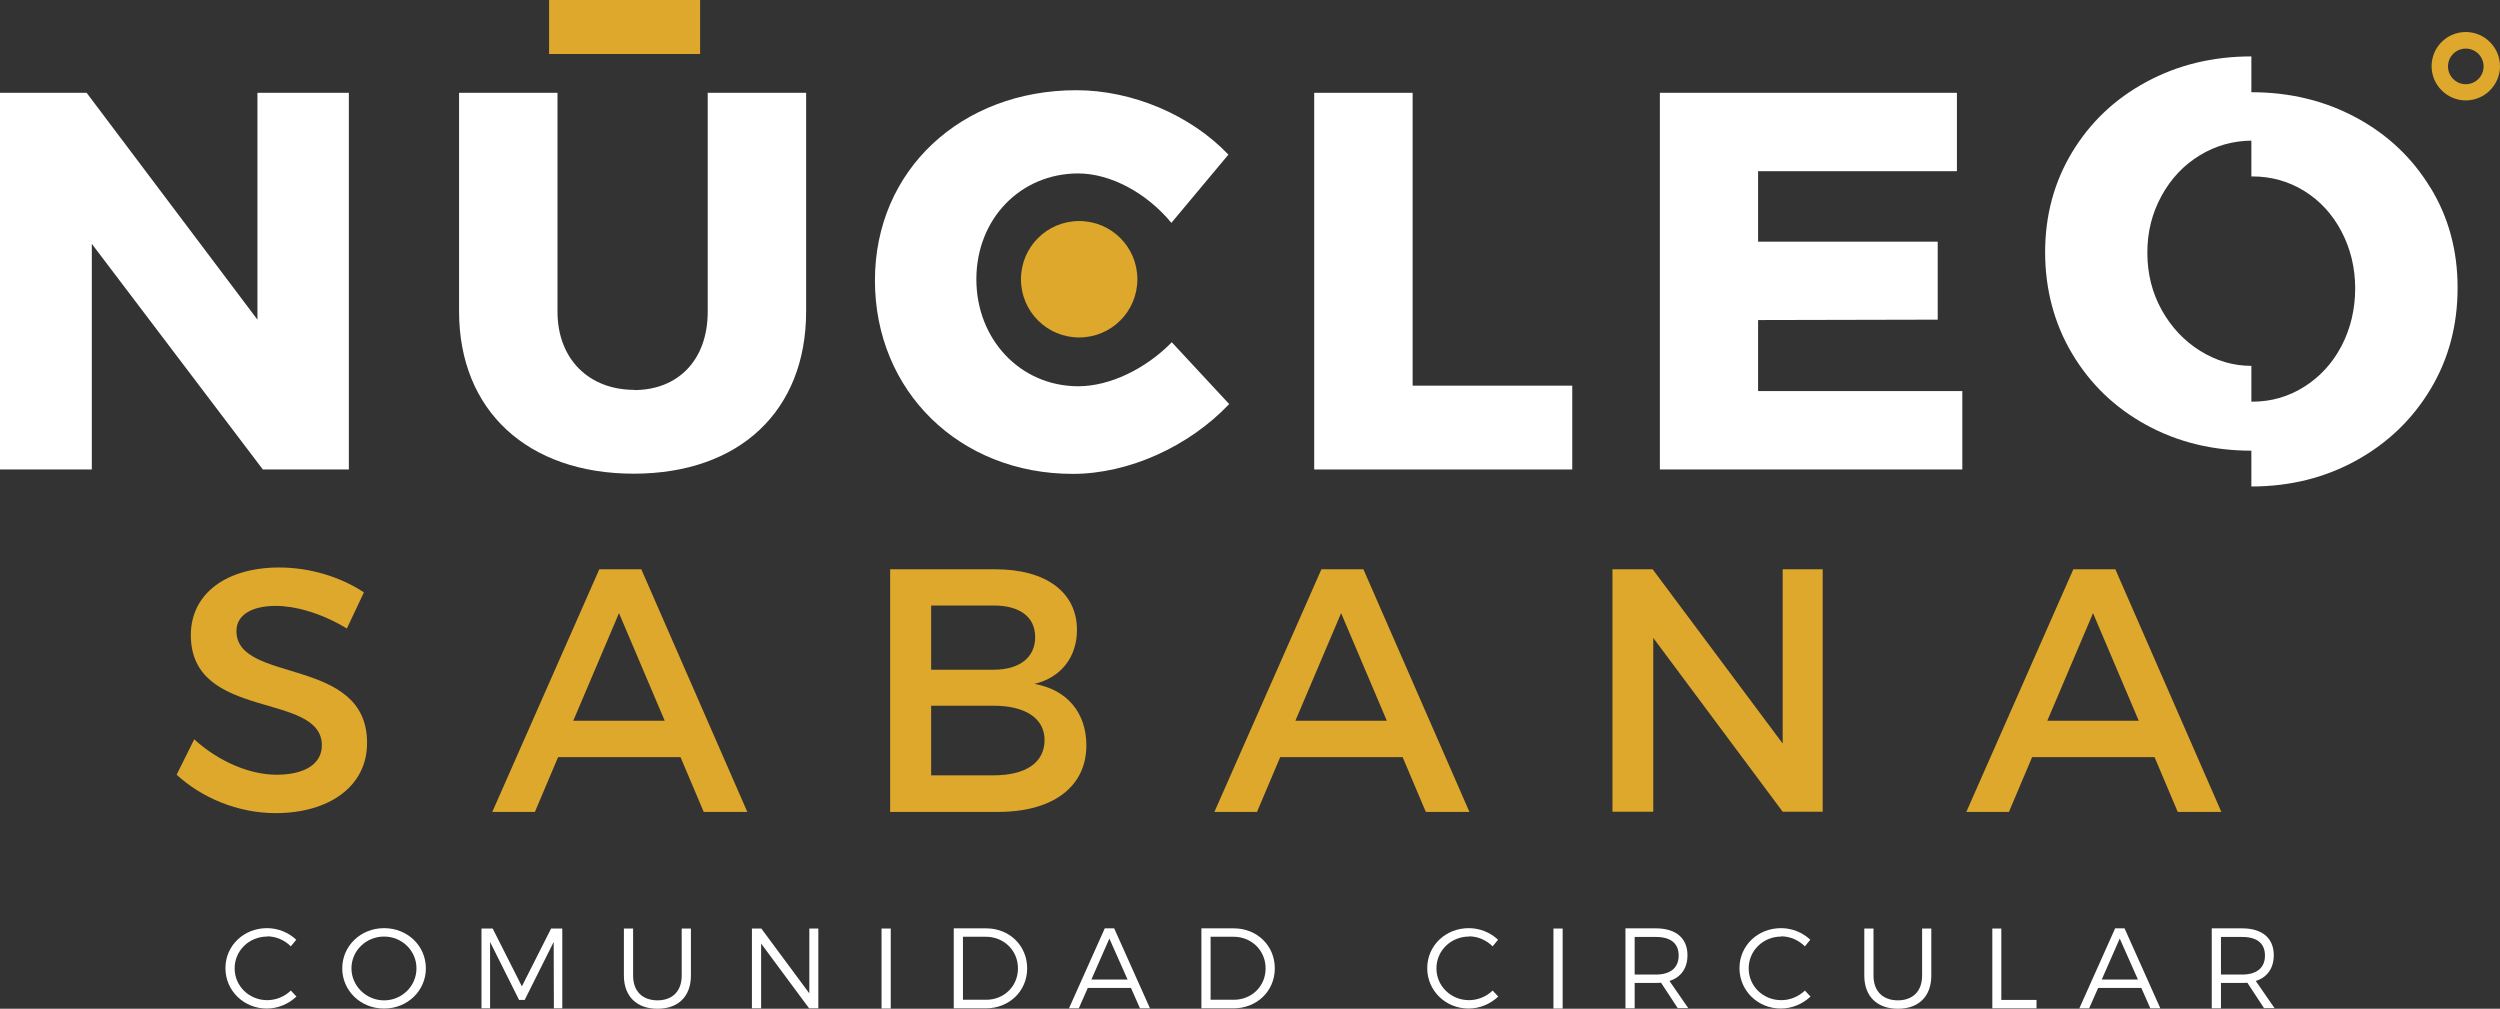 <svg xmlns="http://www.w3.org/2000/svg" id="Layer_2" data-name="Layer 2" viewBox="0 0 124.98 50.43"><rect x="0" y="0" width="124.98" height="50.43" fill="#333333" stroke="none"/><g id="Capa_1" data-name="Capa 1"><g><polygon points="4.33 4.64 12.87 15.98 12.87 4.64 17.44 4.64 17.44 23.47 13.14 23.47 4.59 12.19 4.59 23.47 0 23.47 0 4.64 4.33 4.64" style="fill: #fff;"></polygon><path d="m31.7,19.5c2.18,0,3.68-1.48,3.68-3.92V4.64h4.92v10.93c0,4.97-3.33,8.11-8.62,8.11s-8.73-3.14-8.73-8.11V4.64h4.92v10.93c0,2.42,1.61,3.92,3.84,3.92" style="fill: #fff;"></path><path d="m53.91,8.67c-2.9,0-5.1,2.28-5.1,5.29s2.2,5.35,5.1,5.35c1.56,0,3.36-.86,4.67-2.2l2.87,3.09c-2.01,2.12-5.02,3.49-7.82,3.49-5.67,0-9.89-4.14-9.89-9.67s4.33-9.51,10.07-9.51c2.79,0,5.72,1.24,7.6,3.22l-2.85,3.41c-1.24-1.5-3.04-2.47-4.67-2.47" style="fill: #fff;"></path><polygon points="70.62 4.64 70.62 19.28 78.6 19.28 78.6 23.47 65.7 23.47 65.7 4.64 70.62 4.64" style="fill: #fff;"></polygon><polygon points="97.83 4.64 97.83 8.56 87.89 8.56 87.89 12.08 96.87 12.08 96.87 15.98 87.89 16 87.89 19.55 98.1 19.55 98.1 23.47 82.98 23.47 82.98 4.64 97.83 4.64" style="fill: #fff;"></polygon><path d="m56.86,13.96c0,1.61-1.3,2.91-2.91,2.91s-2.91-1.3-2.91-2.91,1.3-2.91,2.91-2.91,2.91,1.3,2.91,2.91" style="fill: #dda82b;"></path><path d="m121.51,9.4c-.9-1.49-2.13-2.66-3.7-3.51-1.57-.85-3.32-1.28-5.26-1.28h0v-1.79c-1.94,0-3.69.43-5.26,1.28-1.57.85-2.8,2.02-3.7,3.51-.9,1.49-1.35,3.16-1.35,5s.45,3.56,1.35,5.07c.9,1.51,2.13,2.7,3.7,3.56,1.57.86,3.32,1.29,5.26,1.29v1.79h0c1.94,0,3.69-.44,5.26-1.31,1.57-.87,2.8-2.06,3.7-3.56.9-1.5,1.35-3.19,1.35-5.06s-.45-3.52-1.35-5m-4.45,7.9c-.45.86-1.07,1.54-1.86,2.04-.79.5-1.65.75-2.6.75-.02,0-.04,0-.05,0v-1.79c-.92,0-1.77-.26-2.56-.75-.8-.5-1.44-1.18-1.92-2.04-.48-.86-.72-1.82-.72-2.87s.24-1.98.71-2.84c.47-.86,1.11-1.54,1.92-2.03.79-.48,1.65-.72,2.57-.73v1.79s.04,0,.05,0c.94,0,1.81.24,2.6.73.79.49,1.41,1.17,1.86,2.03.45.86.68,1.81.68,2.84s-.23,2.01-.68,2.87" style="fill: #fff;"></path><path d="m123.27,1.6c-.95,0-1.71.77-1.71,1.71s.77,1.71,1.71,1.71,1.71-.77,1.71-1.71-.77-1.71-1.71-1.71m0,2.61c-.49,0-.89-.4-.89-.89s.4-.89.89-.89.89.4.89.89-.4.89-.89.89" style="fill: #dda82b;"></path><rect x="27.45" width="7.55" height="2.7" style="fill: #dda82b;"></rect><path d="m13.36,46.82c-.9,0-1.63.7-1.63,1.59s.73,1.59,1.63,1.59c.44,0,.87-.18,1.18-.48l.28.3c-.39.37-.93.6-1.48.6-1.15,0-2.07-.89-2.07-2.02s.92-2,2.08-2c.55,0,1.08.22,1.46.58l-.27.33c-.31-.31-.74-.5-1.18-.5" style="fill: #fff;"></path><path d="m21.29,48.41c0,1.12-.92,2.01-2.09,2.01s-2.09-.89-2.09-2.01.92-2.01,2.09-2.01,2.09.88,2.09,2.01m-3.72,0c0,.88.74,1.6,1.63,1.6s1.62-.71,1.62-1.6-.73-1.59-1.62-1.59-1.63.7-1.63,1.59" style="fill: #fff;"></path><polygon points="24.63 46.42 26.09 49.31 27.55 46.42 28.11 46.42 28.11 50.41 27.69 50.41 27.68 47.09 26.23 49.99 25.95 49.99 24.5 47.09 24.5 50.41 24.07 50.41 24.07 46.42 24.63 46.42" style="fill: #fff;"></polygon><path d="m32.86,50.01c.76,0,1.22-.46,1.22-1.24v-2.35h.46v2.35c0,1.04-.63,1.66-1.67,1.66s-1.68-.62-1.68-1.66v-2.35h.46v2.35c0,.79.47,1.24,1.23,1.24" style="fill: #fff;"></path><polygon points="38.06 46.42 40.46 49.66 40.46 46.42 40.91 46.42 40.91 50.41 40.45 50.41 38.05 47.17 38.05 50.41 37.59 50.41 37.59 46.42 38.06 46.42" style="fill: #fff;"></polygon><rect x="44.07" y="46.42" width=".46" height="4" style="fill: #fff;"></rect><path d="m51.35,48.41c0,1.14-.9,2-2.07,2h-1.6v-4h1.62c1.16,0,2.05.86,2.05,2m-.46,0c0-.9-.71-1.58-1.6-1.58h-1.15v3.15h1.16c.89,0,1.59-.67,1.59-1.57" style="fill: #fff;"></path><path d="m56.55,49.39h-2.17l-.45,1.02h-.49l1.79-4h.47l1.79,4h-.5l-.45-1.02Zm-.18-.42l-.91-2.05-.9,2.05h1.8Z" style="fill: #fff;"></path><path d="m63.73,48.41c0,1.14-.9,2-2.07,2h-1.6v-4h1.62c1.16,0,2.05.86,2.05,2m-.46,0c0-.9-.71-1.58-1.6-1.58h-1.15v3.15h1.16c.89,0,1.59-.67,1.59-1.57" style="fill: #fff;"></path><path d="m73.44,46.82c-.9,0-1.63.7-1.63,1.59s.73,1.59,1.63,1.59c.44,0,.87-.18,1.18-.48l.28.3c-.39.37-.93.6-1.48.6-1.15,0-2.07-.89-2.07-2.02s.92-2,2.08-2c.55,0,1.08.22,1.46.58l-.27.33c-.31-.31-.74-.5-1.18-.5" style="fill: #fff;"></path><rect x="77.66" y="46.42" width=".46" height="4" style="fill: #fff;"></rect><path d="m83.88,50.41l-.84-1.28c-.08,0-.17.01-.26.01h-1.06v1.27h-.46v-4h1.52c1,0,1.58.49,1.58,1.34,0,.66-.33,1.11-.9,1.29l.94,1.36h-.52Zm-1.1-1.69c.72,0,1.14-.33,1.14-.95s-.41-.93-1.14-.93h-1.06v1.88h1.06Z" style="fill: #fff;"></path><path d="m89.05,46.82c-.9,0-1.63.7-1.63,1.59s.72,1.59,1.63,1.59c.44,0,.87-.18,1.18-.48l.28.3c-.39.37-.93.6-1.48.6-1.15,0-2.07-.89-2.07-2.02s.92-2,2.08-2c.55,0,1.08.22,1.46.58l-.27.33c-.31-.31-.74-.5-1.18-.5" style="fill: #fff;"></path><path d="m94.87,50.01c.76,0,1.22-.46,1.22-1.24v-2.35h.46v2.35c0,1.04-.63,1.66-1.67,1.66s-1.68-.62-1.68-1.66v-2.35h.46v2.35c0,.79.47,1.24,1.23,1.24" style="fill: #fff;"></path><polygon points="100.05 46.42 100.05 49.99 101.81 49.99 101.81 50.41 99.6 50.41 99.6 46.42 100.05 46.42" style="fill: #fff;"></polygon><path d="m107.06,49.39h-2.17l-.45,1.02h-.49l1.79-4h.47l1.79,4h-.5l-.45-1.02Zm-.18-.42l-.91-2.05-.9,2.05h1.8Z" style="fill: #fff;"></path><path d="m113.19,50.41l-.84-1.28c-.08,0-.17.01-.26.01h-1.06v1.27h-.46v-4h1.52c1,0,1.58.49,1.58,1.34,0,.66-.33,1.11-.9,1.29l.94,1.36h-.52Zm-1.1-1.69c.72,0,1.14-.33,1.14-.95s-.41-.93-1.14-.93h-1.06v1.88h1.06Z" style="fill: #fff;"></path><path d="m18.19,29.62l-.85,1.8c-1.32-.8-2.63-1.13-3.55-1.13-1.2,0-1.97.45-1.97,1.26,0,2.65,6.55,1.23,6.53,5.6,0,2.17-1.91,3.5-4.57,3.5-1.91,0-3.71-.78-4.95-1.92l.88-1.77c1.25,1.14,2.81,1.77,4.11,1.77,1.42,0,2.27-.54,2.27-1.47,0-2.7-6.55-1.2-6.55-5.51,0-2.08,1.78-3.38,4.42-3.38,1.58,0,3.12.5,4.24,1.25" style="fill: #dda82b;"></path><path d="m27.9,37.85l-1.16,2.74h-2.13l5.35-12.13h2.1l5.3,12.13h-2.18l-1.16-2.74h-6.11Zm3.05-7.21l-2.29,5.39h4.57l-2.29-5.39Z" style="fill: #dda82b;"></path><path d="m49.77,28.46c2.51,0,4.07,1.14,4.07,3.03,0,1.37-.81,2.39-2.13,2.7,1.63.28,2.6,1.44,2.6,3.07,0,2.08-1.68,3.33-4.42,3.33h-5.39v-12.13h5.27Zm-3.22,5.02h3.12c1.3,0,2.08-.61,2.08-1.63s-.78-1.58-2.08-1.58h-3.12v3.2Zm0,5.28h3.12c1.59,0,2.55-.62,2.55-1.77,0-1.07-.95-1.71-2.55-1.71h-3.12v3.48Z" style="fill: #dda82b;"></path><path d="m64,37.85l-1.16,2.74h-2.13l5.35-12.13h2.1l5.3,12.13h-2.18l-1.16-2.74h-6.11Zm3.05-7.21l-2.29,5.39h4.57l-2.29-5.39Z" style="fill: #dda82b;"></path><polygon points="89.12 40.58 82.65 31.89 82.65 40.58 80.61 40.58 80.61 28.46 82.62 28.46 89.12 37.17 89.12 28.46 91.12 28.46 91.12 40.58 89.12 40.58" style="fill: #dda82b;"></polygon><path d="m101.59,37.85l-1.16,2.74h-2.13l5.35-12.13h2.1l5.3,12.13h-2.18l-1.16-2.74h-6.11Zm3.05-7.21l-2.29,5.39h4.57l-2.29-5.39Z" style="fill: #dda82b;"></path></g></g></svg>